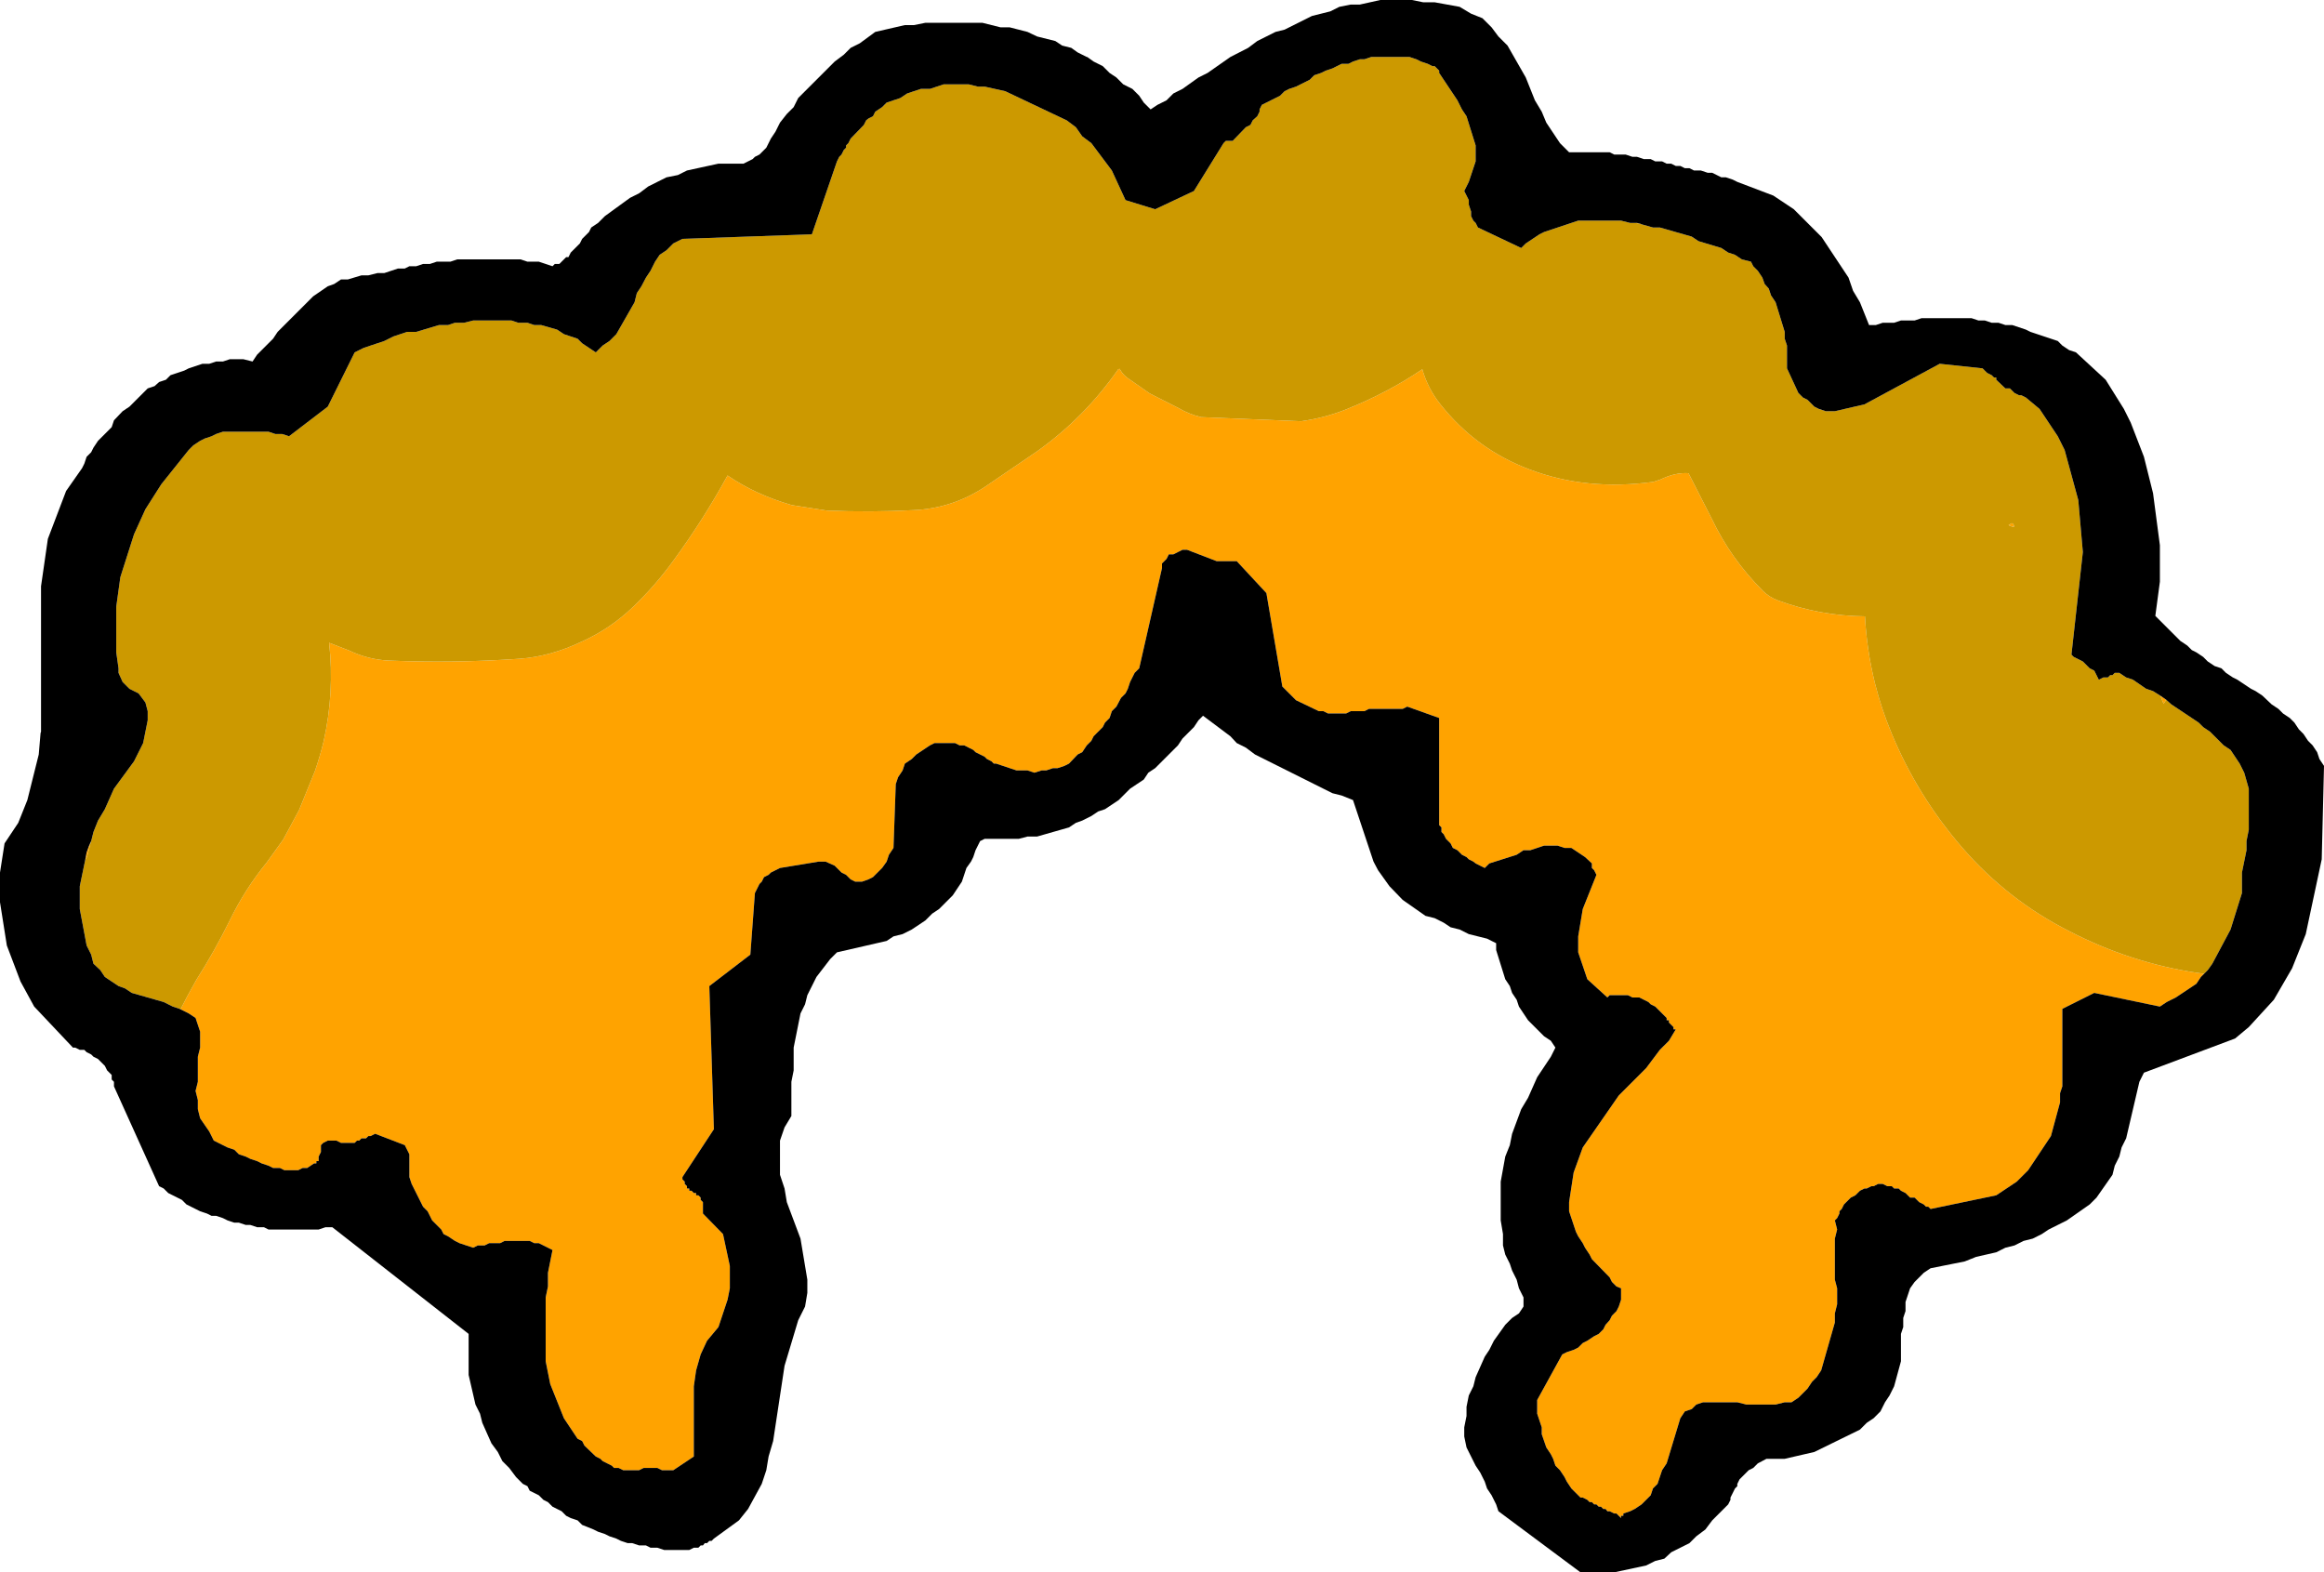 <?xml version="1.0" encoding="UTF-8" standalone="no"?>
<svg xmlns:xlink="http://www.w3.org/1999/xlink" height="172.45px" width="254.9px" xmlns="http://www.w3.org/2000/svg">
  <g transform="matrix(1.0, 0.0, 0.0, 1.0, 127.4, 86.2)">
    <path d="M-117.45 6.2 L-117.85 7.75 -117.95 7.95 -118.05 8.1 -117.9 7.3 -117.65 6.6 -117.45 6.2 M-107.6 24.5 L-106.85 23.05 -105.85 21.25 Q-103.85 18.1 -102.2 14.75 -100.55 11.35 -98.15 8.4 L-96.35 5.9 -94.6 2.65 -92.85 -1.65 Q-92.3 -3.25 -91.9 -4.9 -90.7 -10.25 -91.3 -15.7 L-89.1 -14.85 Q-87.0 -13.85 -84.75 -13.75 -77.55 -13.45 -70.4 -13.95 -67.0 -14.2 -63.55 -15.85 -60.45 -17.25 -57.95 -19.65 -55.5 -22.0 -53.55 -24.7 -50.25 -29.2 -47.6 -34.05 -44.55 -31.95 -40.55 -30.8 L-36.7 -30.2 Q-31.9 -30.0 -27.15 -30.25 -22.9 -30.45 -19.3 -32.85 L-13.65 -36.7 Q-8.45 -40.4 -4.75 -45.7 L-4.6 -45.75 Q-4.2 -45.0 -3.45 -44.55 L-1.3 -43.05 1.85 -41.45 Q3.05 -40.75 4.35 -40.45 L15.3 -40.0 Q17.85 -40.35 20.25 -41.3 24.85 -43.15 28.6 -45.7 29.2 -43.6 30.55 -41.9 34.5 -36.9 40.4 -34.7 46.6 -32.35 53.95 -33.35 L54.7 -33.6 Q56.35 -34.4 57.8 -34.3 L60.35 -29.3 Q62.45 -24.9 65.95 -21.4 66.65 -20.7 67.6 -20.35 72.2 -18.65 77.15 -18.6 77.35 -14.9 78.25 -11.25 78.95 -8.45 80.1 -5.7 82.95 1.15 87.85 6.8 92.8 12.5 99.5 15.9 106.25 19.4 113.6 20.5 L114.35 20.6 114.0 20.95 113.5 21.7 111.25 23.2 110.25 23.7 109.5 24.2 102.3 22.7 98.8 24.45 98.8 32.95 98.55 33.7 98.55 34.7 97.55 38.4 95.05 42.15 93.8 43.4 91.55 44.9 84.35 46.4 84.1 46.15 83.85 46.15 83.6 45.9 83.1 45.65 82.6 45.15 82.1 45.15 81.6 44.65 81.1 44.4 80.85 44.15 80.35 44.15 80.1 43.9 79.6 43.9 79.1 43.65 78.6 43.65 78.1 43.9 77.85 43.9 77.35 44.15 77.1 44.15 76.6 44.4 76.1 44.9 75.6 45.15 74.85 45.9 74.6 46.4 74.35 46.65 74.35 46.9 74.1 47.4 73.85 47.65 74.1 48.65 73.85 49.65 73.85 54.15 74.1 55.1 74.1 56.85 73.85 57.85 73.85 58.85 72.35 64.1 71.85 64.85 71.35 65.35 70.85 66.1 69.85 67.1 69.1 67.6 68.35 67.6 67.35 67.85 64.15 67.85 63.15 67.6 59.4 67.6 58.65 67.85 58.15 68.35 57.4 68.6 56.9 69.35 55.4 74.3 54.9 75.05 54.4 76.55 53.9 77.05 53.65 77.8 52.65 78.8 51.9 79.3 51.4 79.55 50.65 79.8 50.65 80.05 50.4 80.05 50.4 80.3 49.9 79.8 49.65 79.8 49.15 79.55 48.9 79.55 48.7 79.3 48.45 79.3 48.2 79.05 47.95 79.05 47.7 78.8 47.45 78.8 47.2 78.55 46.95 78.55 46.7 78.3 46.2 78.05 45.95 78.05 44.95 77.05 44.45 76.3 44.2 75.8 43.7 75.05 43.2 74.55 42.95 73.8 42.7 73.3 42.2 72.55 41.7 71.1 41.7 70.35 41.2 68.85 41.2 67.35 43.95 62.35 44.45 62.1 45.2 61.85 45.7 61.6 46.2 61.1 46.7 60.85 47.45 60.35 47.95 60.1 48.45 59.6 48.7 59.1 49.15 58.6 49.4 58.1 49.9 57.6 50.15 57.1 50.4 56.35 50.4 55.1 49.9 54.9 49.4 54.4 49.15 53.9 47.2 51.9 46.95 51.4 46.45 50.65 46.2 50.15 45.7 49.4 45.45 48.9 44.7 46.65 44.7 45.65 45.2 42.4 46.2 39.65 50.15 33.95 53.15 30.95 54.65 28.95 55.65 27.95 56.4 26.7 56.15 26.7 56.15 26.45 55.65 25.95 55.65 25.7 55.4 25.7 55.4 25.45 54.15 24.2 53.65 23.95 53.4 23.7 52.4 23.2 51.65 23.2 51.15 22.95 49.15 22.95 48.9 23.2 46.7 21.2 45.7 18.25 45.7 16.5 46.2 13.5 47.7 9.75 47.45 9.25 47.2 9.0 47.2 8.5 46.45 7.8 44.95 6.8 44.2 6.8 43.45 6.55 41.95 6.55 40.45 7.05 39.7 7.05 38.95 7.55 35.95 8.5 35.45 9.0 34.45 8.5 34.2 8.3 33.7 8.05 33.45 7.8 32.95 7.55 32.45 7.05 31.95 6.8 31.7 6.3 31.2 5.8 30.95 5.3 30.7 5.05 30.7 4.55 30.45 4.3 30.45 -7.45 26.95 -8.7 26.45 -8.45 22.75 -8.45 22.25 -8.2 20.75 -8.2 20.25 -7.95 18.25 -7.95 17.75 -8.2 17.25 -8.2 14.75 -9.4 13.25 -10.9 11.5 -21.15 8.25 -24.65 6.05 -24.65 2.8 -25.9 2.3 -25.9 1.3 -25.4 0.8 -25.4 0.55 -24.9 0.05 -24.4 0.05 -23.9 -2.45 -12.9 -2.95 -12.4 -3.45 -11.4 -3.7 -10.65 -3.95 -10.15 -4.45 -9.65 -4.95 -8.7 -5.45 -8.2 -5.7 -7.45 -6.2 -6.95 -6.45 -6.45 -7.45 -5.45 -7.7 -4.95 -8.2 -4.45 -8.7 -3.7 -9.2 -3.45 -10.15 -2.45 -10.65 -2.2 -11.4 -1.95 -11.9 -1.95 -12.65 -1.7 -13.15 -1.7 -13.95 -1.45 -14.7 -1.7 -15.9 -1.7 -18.15 -2.45 -18.4 -2.45 -18.65 -2.7 -19.15 -2.95 -19.4 -3.2 -20.4 -3.7 -20.65 -3.95 -21.65 -4.45 -22.15 -4.45 -22.65 -4.7 -24.9 -4.7 -25.4 -4.45 -26.9 -3.45 -27.4 -2.95 -28.15 -2.45 -28.4 -1.7 -28.9 -0.95 -29.15 -0.2 -29.4 6.8 -29.9 7.55 -30.15 8.3 -30.65 9.0 -31.65 10.0 -32.15 10.25 -32.85 10.5 -33.6 10.5 -34.1 10.25 -34.6 9.75 -35.1 9.5 -35.85 8.75 -36.85 8.3 -37.6 8.3 -41.85 9.0 -42.85 9.5 -43.1 9.75 -43.6 10.0 -43.85 10.5 -44.1 10.75 -44.6 11.75 -45.1 18.5 -49.6 21.95 -49.1 37.65 -52.55 42.9 -52.55 43.15 -52.3 43.4 -52.3 43.65 -52.05 43.9 -52.05 44.15 -51.8 44.15 -51.8 44.4 -51.55 44.4 -51.3 44.65 -51.05 44.65 -51.05 44.9 -50.8 44.9 -50.55 45.15 -50.55 45.4 -50.3 45.65 -50.3 46.9 -48.1 49.15 -47.35 52.65 -47.35 55.1 -47.6 56.35 -48.6 59.35 -49.85 60.85 -50.55 62.35 -51.05 64.1 -51.3 65.85 -51.3 73.55 -53.55 75.05 -54.8 75.05 -55.3 74.8 -56.8 74.8 -57.3 75.05 -59.05 75.05 -59.55 74.8 -60.05 74.8 -60.3 74.55 -61.3 74.05 -61.55 73.8 -62.05 73.55 -63.3 72.35 -63.55 71.85 -64.05 71.6 -65.55 69.35 -67.05 65.6 -67.55 63.1 -67.55 56.1 -67.3 54.9 -67.3 53.4 -66.8 50.9 -68.3 50.15 -68.8 50.15 -69.3 49.9 -72.05 49.9 -72.55 50.15 -73.75 50.15 -74.25 50.4 -75.0 50.4 -75.5 50.65 -77.0 50.15 -77.5 49.9 -78.25 49.4 -78.75 49.15 -79.0 48.65 -80.0 47.65 -80.5 46.65 -81.0 46.15 -82.25 43.65 -82.5 42.9 -82.5 40.4 -83.0 39.4 -86.25 38.15 -86.75 38.4 -87.0 38.4 -87.25 38.65 -87.75 38.65 -88.0 38.9 -88.25 38.9 -88.5 39.15 -90.0 39.15 -90.5 38.9 -91.45 38.9 -91.95 39.15 -92.2 39.4 -92.2 40.15 -92.45 40.65 -92.45 41.15 -92.7 41.15 -92.7 41.4 -92.95 41.4 -93.7 41.9 -94.2 41.9 -94.7 42.15 -96.2 42.15 -96.7 41.9 -97.45 41.9 -97.95 41.65 -98.7 41.4 -99.2 41.15 -99.95 40.9 -100.45 40.65 -101.2 40.4 -101.7 39.9 -102.45 39.65 -103.95 38.9 -104.45 37.9 -105.45 36.45 -105.7 35.45 -105.7 34.45 -105.95 33.45 -105.7 32.45 -105.7 29.7 -105.45 28.7 -105.45 26.95 -105.95 25.45 -106.7 24.95 -107.6 24.5 M110.2 -9.45 L109.9 -9.0 109.55 -9.9 110.2 -9.45 M52.55 -61.65 L51.95 -61.75 52.15 -61.75 52.55 -61.65 M92.9 -28.6 L93.2 -28.8 93.35 -28.8 Q93.85 -28.15 92.9 -28.6" fill="#ffa300" fill-rule="evenodd" stroke="none"/>
    <path d="M-117.45 6.15 L-117.4 6.05 -117.15 5.05 -116.65 3.8 -115.9 2.55 -114.9 0.3 -112.7 -2.7 -111.7 -4.7 -111.2 -7.2 -111.2 -8.2 -111.45 -9.15 -112.2 -10.15 -113.2 -10.65 -113.95 -11.4 -114.4 -12.4 -114.4 -12.9 -114.65 -14.65 -114.65 -19.65 -114.2 -22.9 -112.7 -27.6 -111.45 -30.35 -109.7 -33.1 -106.7 -36.85 -106.2 -37.35 -105.45 -37.85 -104.95 -38.1 -104.2 -38.35 -103.7 -38.6 -102.95 -38.85 -97.95 -38.85 -97.2 -38.6 -96.45 -38.6 -95.7 -38.35 -91.45 -41.6 -88.5 -47.55 -87.5 -48.05 -85.25 -48.8 -84.25 -49.3 -82.75 -49.8 -81.75 -49.8 -79.25 -50.55 -78.25 -50.55 -77.5 -50.8 -76.5 -50.8 -75.5 -51.05 -71.3 -51.05 -70.55 -50.8 -69.55 -50.8 -68.8 -50.55 -68.05 -50.55 -66.3 -50.05 -65.55 -49.55 -64.05 -49.05 -63.55 -48.55 -62.05 -47.55 -61.3 -48.3 -60.55 -48.8 -59.8 -49.55 -57.8 -53.05 -57.55 -54.05 -57.05 -54.8 -56.55 -55.75 -56.05 -56.5 -55.55 -57.5 -55.05 -58.25 -54.3 -58.75 -53.55 -59.5 -52.55 -60.0 -38.35 -60.5 -35.6 -68.5 -35.35 -69.0 -35.1 -69.25 -34.85 -69.75 -34.6 -70.0 -34.6 -70.25 -34.35 -70.5 -34.1 -71.0 -32.65 -72.5 -32.4 -73.0 -32.15 -73.2 -31.65 -73.45 -31.4 -73.95 -30.65 -74.45 -30.15 -74.95 -28.65 -75.45 -27.9 -75.95 -26.4 -76.45 -25.4 -76.45 -23.9 -76.95 -21.15 -76.95 -20.15 -76.7 -19.4 -76.7 -17.15 -76.2 -10.4 -73.0 -9.4 -72.25 -8.7 -71.25 -7.7 -70.5 -5.45 -67.5 -3.95 -64.25 -0.7 -63.25 3.55 -65.25 6.8 -70.5 7.05 -70.75 7.8 -70.75 9.25 -72.25 9.75 -72.5 10.0 -73.0 10.5 -73.45 10.75 -73.95 10.75 -74.2 11.0 -74.7 13.0 -75.7 13.5 -76.2 14.0 -76.45 14.75 -76.7 16.25 -77.45 16.75 -77.95 17.5 -78.2 18.0 -78.45 18.75 -78.7 19.75 -79.2 20.5 -79.2 21.0 -79.45 21.75 -79.7 22.25 -79.7 23.0 -79.95 27.2 -79.95 27.95 -79.7 28.45 -79.45 29.2 -79.2 29.7 -78.95 29.95 -78.95 30.45 -78.45 30.45 -78.2 32.45 -75.2 32.95 -74.2 33.45 -73.45 34.45 -70.25 34.45 -68.5 33.7 -66.25 33.2 -65.25 33.7 -64.25 33.7 -63.75 33.95 -63.0 33.95 -62.5 34.2 -62.0 34.45 -61.75 34.7 -61.25 39.45 -59.0 39.95 -59.5 41.45 -60.5 41.95 -60.75 45.7 -62.0 50.4 -62.0 51.4 -61.75 51.95 -61.75 52.55 -61.65 52.65 -61.6 53.9 -61.25 54.65 -61.25 58.15 -60.25 58.9 -59.75 61.4 -59.0 62.15 -58.5 62.9 -58.25 63.65 -57.75 64.65 -57.5 64.9 -57.0 65.4 -56.5 65.9 -55.75 66.15 -55.05 66.6 -54.55 66.85 -53.8 67.35 -53.05 68.35 -49.8 68.35 -49.05 68.6 -48.3 68.6 -45.8 69.85 -43.1 70.35 -42.6 70.85 -42.35 71.6 -41.6 72.1 -41.35 72.85 -41.1 73.85 -41.1 77.1 -41.85 85.35 -46.3 90.05 -45.8 90.55 -45.3 91.05 -45.05 91.3 -44.8 91.55 -44.8 91.55 -44.55 92.55 -43.6 93.05 -43.6 93.55 -43.1 94.05 -42.85 94.3 -42.85 94.8 -42.6 96.3 -41.35 98.3 -38.35 99.05 -36.85 100.55 -31.35 101.05 -25.65 99.8 -14.4 100.05 -14.15 101.05 -13.65 101.8 -12.9 102.3 -12.65 102.8 -11.65 103.3 -11.9 103.8 -11.9 104.05 -12.15 104.3 -12.15 104.55 -12.4 105.05 -12.4 105.8 -11.9 106.55 -11.65 108.0 -10.65 108.75 -10.4 109.55 -9.9 109.9 -9.0 110.2 -9.45 110.25 -9.4 110.75 -8.95 113.75 -6.95 114.25 -6.45 115.0 -5.95 116.5 -4.45 117.25 -3.95 118.25 -2.45 118.75 -1.45 119.25 0.3 119.25 4.8 119.0 6.05 119.0 7.05 118.5 9.5 118.5 11.75 117.25 15.75 115.25 19.5 114.75 20.2 114.35 20.6 113.6 20.5 Q106.25 19.4 99.5 15.9 92.8 12.5 87.85 6.8 82.95 1.15 80.1 -5.7 78.95 -8.45 78.25 -11.25 77.35 -14.9 77.15 -18.6 72.2 -18.65 67.6 -20.35 66.65 -20.7 65.95 -21.4 62.45 -24.9 60.35 -29.3 L57.8 -34.3 Q56.35 -34.4 54.7 -33.6 L53.95 -33.35 Q46.6 -32.35 40.4 -34.7 34.5 -36.9 30.55 -41.9 29.2 -43.6 28.6 -45.7 24.85 -43.15 20.25 -41.3 17.85 -40.35 15.3 -40.0 L4.35 -40.45 Q3.05 -40.75 1.85 -41.45 L-1.3 -43.05 -3.45 -44.55 Q-4.2 -45.0 -4.6 -45.75 L-4.75 -45.7 Q-8.45 -40.4 -13.65 -36.7 L-19.3 -32.85 Q-22.9 -30.45 -27.15 -30.25 -31.9 -30.0 -36.7 -30.2 L-40.55 -30.8 Q-44.55 -31.95 -47.6 -34.05 -50.25 -29.2 -53.55 -24.7 -55.5 -22.0 -57.95 -19.65 -60.45 -17.25 -63.55 -15.85 -67.0 -14.2 -70.4 -13.95 -77.55 -13.45 -84.75 -13.75 -87.0 -13.85 -89.1 -14.85 L-91.3 -15.7 Q-90.7 -10.25 -91.9 -4.9 -92.3 -3.25 -92.85 -1.65 L-94.6 2.65 -96.35 5.9 -98.15 8.4 Q-100.55 11.35 -102.2 14.75 -103.85 18.1 -105.85 21.25 L-106.85 23.05 -107.6 24.5 -107.7 24.45 -108.45 24.2 -109.45 23.7 -112.95 22.7 -113.7 22.2 -114.4 21.95 -115.9 20.95 -116.4 20.2 -117.15 19.5 -117.4 18.5 -117.9 17.5 -118.65 13.5 -118.65 11.0 -118.05 8.1 -117.95 7.95 -117.85 7.75 -117.45 6.2 -117.45 6.15 M92.9 -28.6 Q93.85 -28.15 93.35 -28.8 L93.2 -28.8 92.9 -28.6" fill="#cc9900" fill-rule="evenodd" stroke="none"/>
    <path d="M54.9 -68.5 L55.4 -68.25 55.9 -68.25 56.4 -68.0 56.9 -68.0 57.4 -67.75 57.9 -67.75 58.4 -67.5 59.15 -67.5 59.9 -67.25 60.4 -67.25 61.4 -66.75 61.9 -66.75 62.65 -66.5 63.15 -66.25 67.1 -64.75 69.35 -63.25 72.35 -60.25 72.4 -60.2 75.35 -55.75 75.85 -54.3 76.6 -53.05 77.6 -50.55 78.35 -50.55 79.1 -50.8 80.35 -50.8 81.1 -51.05 82.6 -51.05 83.35 -51.3 88.85 -51.3 89.6 -51.05 90.3 -51.05 91.05 -50.8 91.8 -50.8 92.55 -50.55 93.3 -50.55 94.8 -50.05 95.3 -49.8 98.3 -48.8 98.8 -48.3 99.55 -47.8 100.3 -47.55 103.55 -44.55 105.55 -41.35 106.3 -39.85 107.75 -36.1 108.75 -32.1 109.5 -26.4 109.5 -22.4 109.0 -18.65 111.75 -15.9 112.5 -15.4 113.0 -14.9 113.5 -14.65 114.25 -14.15 114.75 -13.65 115.5 -13.15 116.25 -12.9 116.75 -12.4 117.5 -11.9 118.0 -11.65 119.5 -10.65 120.0 -10.4 120.75 -9.9 121.75 -8.95 122.5 -8.45 123.0 -7.95 123.75 -7.45 124.25 -6.95 124.75 -6.2 125.25 -5.7 125.75 -4.95 126.25 -4.45 126.75 -3.7 127.0 -2.95 127.5 -2.2 127.25 8.05 125.5 16.25 124.0 20.0 122.0 23.45 119.25 26.45 117.75 27.7 107.75 31.45 107.25 32.45 105.8 38.65 105.3 39.65 105.05 40.65 104.55 41.65 104.3 42.65 102.55 45.15 101.8 45.9 99.3 47.65 97.3 48.65 96.55 49.15 95.55 49.65 94.55 49.9 93.55 50.4 92.55 50.65 91.55 51.15 89.35 51.65 88.1 52.15 84.35 52.9 83.6 53.4 82.6 54.4 82.1 55.1 81.6 56.6 81.6 57.6 81.35 58.35 81.35 59.35 81.1 60.1 81.1 63.1 80.35 65.85 79.85 66.85 79.35 67.6 78.85 68.6 78.1 69.35 77.35 69.85 76.6 70.6 71.6 73.05 68.35 73.8 66.35 73.8 65.4 74.3 64.9 74.8 64.4 75.05 63.4 76.05 63.15 76.55 63.15 76.8 62.9 77.05 62.4 78.05 62.4 78.3 62.15 78.8 60.4 80.55 59.65 81.55 58.65 82.3 57.9 83.05 55.9 84.05 55.15 84.75 54.15 85.0 53.15 85.5 49.65 86.25 45.95 86.25 36.95 79.55 36.7 78.8 36.2 77.8 35.7 77.05 35.45 76.3 34.95 75.3 34.45 74.55 33.45 72.55 33.2 71.35 33.2 70.35 33.45 69.1 33.45 68.1 33.7 66.85 34.2 65.85 34.45 64.85 35.45 62.6 35.95 61.85 36.45 60.85 37.7 59.1 38.45 58.35 39.2 57.85 39.7 57.1 39.7 56.1 39.2 55.1 38.95 54.15 38.45 53.15 38.2 52.4 37.7 51.4 37.45 50.4 37.45 49.15 37.2 47.65 37.2 43.4 37.7 40.65 38.2 39.4 38.45 38.15 39.45 35.45 40.2 34.2 41.2 31.95 42.7 29.7 43.2 28.7 42.7 27.95 41.95 27.45 40.2 25.7 39.2 24.2 38.95 23.45 38.45 22.7 38.2 21.95 37.7 21.2 36.7 18.0 36.7 17.25 35.7 16.75 33.7 16.25 32.7 15.75 31.7 15.5 30.95 15.0 29.95 14.5 28.95 14.25 26.45 12.5 25.0 11.0 23.75 9.25 23.25 8.3 21.0 1.55 19.75 1.05 18.75 0.8 10.25 -3.45 9.25 -4.2 8.25 -4.7 7.55 -5.45 4.55 -7.7 4.05 -7.2 3.55 -6.45 2.3 -5.2 1.8 -4.45 -0.7 -1.95 -1.45 -1.45 -1.95 -0.7 -3.45 0.3 -4.7 1.55 -6.2 2.55 -6.95 2.8 -7.7 3.3 -8.7 3.8 -9.4 4.05 -10.15 4.55 -13.65 5.55 -14.7 5.55 -15.65 5.8 -19.4 5.8 -19.9 6.05 -20.4 7.05 -20.65 7.8 -20.9 8.3 -21.4 9.0 -21.9 10.5 -22.9 12.0 -24.4 13.5 -25.15 14.0 -25.9 14.75 -27.4 15.75 -28.4 16.25 -29.4 16.5 -30.15 17.0 -35.6 18.25 -36.35 19.0 -37.85 20.95 -38.85 22.95 -39.1 23.95 -39.6 24.95 -40.35 28.7 -40.35 31.2 -40.6 32.45 -40.6 36.2 -41.35 37.45 -41.85 38.9 -41.85 42.65 -41.35 44.15 -41.1 45.65 -39.6 49.65 -38.85 54.15 -38.85 55.6 -39.1 57.1 -39.85 58.6 -41.35 63.6 -42.6 71.85 -43.1 73.55 -43.35 75.05 -43.85 76.55 -45.35 79.3 -46.35 80.55 -49.1 82.55 -49.35 82.8 -49.6 82.8 -49.85 83.05 -50.1 83.05 -50.3 83.3 -50.55 83.3 -50.8 83.55 -51.3 83.55 -51.8 83.8 -54.55 83.8 -55.3 83.55 -56.05 83.55 -56.55 83.3 -57.3 83.3 -58.05 83.05 -58.55 83.05 -59.3 82.8 -59.8 82.55 -60.55 82.3 -61.05 82.05 -61.8 81.8 -62.3 81.55 -63.55 81.05 -64.05 80.55 -64.8 80.3 -65.3 80.05 -65.8 79.55 -66.8 79.05 -67.3 78.55 -67.8 78.3 -68.3 77.8 -69.3 77.3 -69.55 76.8 -70.05 76.55 -70.8 75.8 -71.55 74.8 -72.3 74.05 -72.8 73.05 -73.5 72.1 -74.5 69.85 -74.75 68.85 -75.25 67.85 -76.0 64.6 -76.0 60.1 -90.95 48.4 -91.7 48.4 -92.45 48.65 -97.95 48.65 -98.45 48.4 -99.2 48.4 -99.95 48.15 -100.45 48.15 -101.2 47.9 -101.7 47.9 -102.45 47.65 -102.95 47.4 -103.7 47.15 -104.2 47.15 -104.7 46.9 -105.45 46.65 -106.95 45.9 -107.45 45.4 -108.95 44.65 -109.45 44.15 -109.95 43.9 -114.9 32.95 -114.9 32.45 -115.15 32.2 -115.15 31.7 -115.65 31.2 -115.9 30.7 -116.65 29.95 -117.15 29.7 -117.4 29.45 -117.9 29.2 -118.15 28.95 -118.65 28.95 -119.15 28.7 -119.4 28.7 -123.65 24.2 -125.15 21.45 -126.65 17.5 -127.4 12.75 -127.4 9.5 -126.9 6.3 -125.4 4.05 -124.4 1.55 -123.15 -3.45 -122.95 -5.8 -122.9 -5.95 -122.9 -21.9 -122.15 -27.1 -120.15 -32.35 -118.4 -34.85 -118.15 -35.35 -117.9 -36.1 -117.4 -36.6 -117.15 -37.1 -116.65 -37.85 -115.15 -39.35 -114.9 -40.1 -113.95 -41.1 -113.2 -41.6 -111.2 -43.6 -110.45 -43.85 -109.95 -44.3 -109.2 -44.55 -108.7 -45.05 -107.2 -45.55 -106.7 -45.8 -105.2 -46.3 -104.45 -46.3 -103.7 -46.55 -102.95 -46.55 -102.2 -46.8 -100.7 -46.8 -99.7 -46.55 -99.2 -47.3 -97.45 -49.05 -96.95 -49.8 -93.05 -53.7 -91.45 -54.8 -90.75 -55.05 -90.0 -55.55 -89.25 -55.55 -87.75 -56.0 -87.0 -56.0 -86.0 -56.25 -85.25 -56.25 -83.75 -56.75 -83.0 -56.75 -82.5 -57.0 -81.75 -57.0 -81.0 -57.25 -80.25 -57.25 -79.5 -57.5 -78.0 -57.5 -77.25 -57.75 -70.3 -57.75 -69.55 -57.5 -68.3 -57.5 -66.8 -57.0 -66.55 -57.25 -66.05 -57.25 -65.3 -58.0 -65.05 -58.0 -64.8 -58.5 -63.8 -59.5 -63.55 -60.0 -62.8 -60.75 -62.55 -61.25 -61.8 -61.75 -61.05 -62.5 -58.3 -64.5 -57.3 -65.0 -56.3 -65.75 -54.3 -66.75 -53.05 -67.0 -52.05 -67.5 -48.6 -68.25 -45.85 -68.25 -44.85 -68.75 -44.6 -69.0 -44.1 -69.25 -43.35 -70.0 -42.85 -71.0 -42.35 -71.75 -41.85 -72.75 -41.1 -73.7 -40.35 -74.45 -39.85 -75.45 -35.85 -79.45 -34.85 -80.2 -34.1 -80.95 -33.1 -81.45 -31.4 -82.7 -28.15 -83.45 -27.15 -83.45 -25.9 -83.7 -19.65 -83.7 -17.65 -83.2 -16.65 -83.2 -14.7 -82.7 -13.65 -82.2 -11.65 -81.7 -10.9 -81.2 -9.9 -80.95 -9.2 -80.45 -8.2 -79.95 -8.15 -79.95 -7.45 -79.45 -6.45 -78.95 -5.7 -78.2 -4.95 -77.7 -4.2 -76.95 -3.2 -76.45 -2.45 -75.7 -1.95 -74.95 -1.2 -74.2 -0.45 -74.7 0.55 -75.2 1.3 -75.95 2.3 -76.45 4.05 -77.7 5.05 -78.2 7.55 -79.95 9.5 -80.95 10.5 -81.7 12.5 -82.7 13.5 -82.95 16.5 -84.45 18.5 -84.95 19.5 -85.45 20.75 -85.7 21.75 -85.7 24.0 -86.2 27.45 -86.2 28.7 -85.95 29.95 -85.95 32.7 -85.45 33.95 -84.7 35.2 -84.2 36.2 -83.2 36.95 -82.2 37.95 -81.2 39.95 -77.7 40.95 -75.2 41.7 -73.95 42.2 -72.75 43.7 -70.5 44.7 -69.5 49.15 -69.5 49.65 -69.25 50.9 -69.25 51.65 -69.0 52.15 -69.0 52.9 -68.75 53.65 -68.75 54.15 -68.5 54.9 -68.5 M51.95 -61.75 L51.4 -61.75 50.4 -62.0 45.7 -62.0 41.95 -60.75 41.45 -60.5 39.95 -59.5 39.45 -59.0 34.7 -61.25 34.45 -61.75 34.2 -62.0 33.95 -62.5 33.95 -63.0 33.7 -63.75 33.7 -64.25 33.2 -65.25 33.7 -66.25 34.45 -68.5 34.45 -70.25 33.45 -73.45 32.95 -74.2 32.45 -75.2 30.45 -78.2 30.45 -78.45 29.95 -78.95 29.7 -78.95 29.2 -79.2 28.45 -79.45 27.95 -79.7 27.2 -79.95 23.0 -79.95 22.25 -79.7 21.75 -79.7 21.0 -79.45 20.5 -79.2 19.75 -79.2 18.75 -78.7 18.0 -78.45 17.5 -78.2 16.75 -77.95 16.25 -77.45 14.75 -76.7 14.0 -76.45 13.5 -76.2 13.0 -75.7 11.0 -74.7 10.75 -74.2 10.75 -73.95 10.5 -73.45 10.0 -73.0 9.75 -72.5 9.25 -72.25 7.8 -70.75 7.05 -70.75 6.8 -70.5 3.55 -65.25 -0.7 -63.25 -3.95 -64.25 -5.45 -67.5 -7.7 -70.5 -8.7 -71.25 -9.4 -72.25 -10.4 -73.0 -17.15 -76.2 -19.4 -76.7 -20.15 -76.7 -21.15 -76.95 -23.9 -76.95 -25.4 -76.45 -26.4 -76.45 -27.9 -75.95 -28.65 -75.45 -30.15 -74.95 -30.65 -74.45 -31.4 -73.95 -31.65 -73.45 -32.15 -73.2 -32.4 -73.0 -32.65 -72.5 -34.1 -71.0 -34.35 -70.5 -34.6 -70.25 -34.6 -70.0 -34.85 -69.75 -35.1 -69.25 -35.35 -69.0 -35.6 -68.5 -38.35 -60.5 -52.55 -60.0 -53.55 -59.5 -54.3 -58.75 -55.05 -58.25 -55.55 -57.5 -56.05 -56.5 -56.55 -55.75 -57.05 -54.8 -57.55 -54.05 -57.8 -53.05 -59.8 -49.55 -60.55 -48.8 -61.3 -48.3 -62.05 -47.55 -63.55 -48.55 -64.05 -49.05 -65.55 -49.55 -66.3 -50.05 -68.05 -50.55 -68.8 -50.55 -69.55 -50.8 -70.55 -50.8 -71.3 -51.05 -75.5 -51.05 -76.5 -50.8 -77.5 -50.8 -78.25 -50.55 -79.25 -50.55 -81.75 -49.8 -82.75 -49.8 -84.25 -49.3 -85.25 -48.8 -87.5 -48.05 -88.5 -47.55 -91.45 -41.6 -95.7 -38.35 -96.45 -38.6 -97.2 -38.6 -97.95 -38.85 -102.95 -38.85 -103.7 -38.6 -104.2 -38.35 -104.95 -38.1 -105.45 -37.85 -106.2 -37.35 -106.7 -36.85 -109.7 -33.1 -111.45 -30.35 -112.7 -27.6 -114.2 -22.9 -114.65 -19.65 -114.65 -14.65 -114.4 -12.9 -114.4 -12.4 -113.95 -11.4 -113.2 -10.65 -112.2 -10.15 -111.45 -9.15 -111.2 -8.2 -111.2 -7.2 -111.7 -4.7 -112.7 -2.7 -114.9 0.3 -115.9 2.55 -116.65 3.8 -117.15 5.05 -117.4 6.05 -117.45 6.15 -117.65 6.6 -117.9 7.3 -118.05 8.1 -118.65 11.0 -118.65 13.5 -117.9 17.5 -117.4 18.5 -117.15 19.5 -116.4 20.2 -115.9 20.95 -114.4 21.95 -113.7 22.2 -112.95 22.7 -109.45 23.7 -108.45 24.2 -107.7 24.45 -107.6 24.5 -106.7 24.95 -105.95 25.45 -105.45 26.95 -105.45 28.7 -105.7 29.7 -105.7 32.45 -105.95 33.45 -105.7 34.45 -105.7 35.45 -105.45 36.45 -104.45 37.9 -103.95 38.9 -102.45 39.65 -101.7 39.9 -101.2 40.4 -100.45 40.65 -99.95 40.9 -99.2 41.15 -98.7 41.4 -97.95 41.65 -97.45 41.9 -96.7 41.9 -96.2 42.15 -94.7 42.15 -94.2 41.9 -93.7 41.9 -92.95 41.4 -92.7 41.4 -92.7 41.15 -92.45 41.15 -92.45 40.65 -92.2 40.15 -92.2 39.4 -91.95 39.15 -91.45 38.9 -90.5 38.9 -90.0 39.15 -88.5 39.15 -88.25 38.9 -88.0 38.9 -87.75 38.65 -87.25 38.65 -87.0 38.4 -86.75 38.4 -86.25 38.15 -83.0 39.4 -82.5 40.4 -82.5 42.9 -82.25 43.65 -81.0 46.15 -80.5 46.65 -80.0 47.65 -79.0 48.65 -78.75 49.15 -78.25 49.4 -77.5 49.9 -77.0 50.15 -75.5 50.65 -75.0 50.4 -74.25 50.4 -73.75 50.15 -72.55 50.15 -72.05 49.9 -69.3 49.9 -68.8 50.15 -68.3 50.15 -66.8 50.9 -67.3 53.4 -67.3 54.9 -67.55 56.1 -67.55 63.1 -67.05 65.6 -65.55 69.35 -64.05 71.6 -63.55 71.85 -63.3 72.35 -62.05 73.55 -61.55 73.8 -61.3 74.05 -60.3 74.55 -60.05 74.8 -59.55 74.8 -59.05 75.05 -57.3 75.05 -56.8 74.8 -55.3 74.8 -54.8 75.05 -53.55 75.05 -51.3 73.55 -51.3 65.85 -51.05 64.1 -50.55 62.35 -49.85 60.85 -48.6 59.35 -47.6 56.35 -47.35 55.1 -47.35 52.65 -48.1 49.15 -50.3 46.9 -50.3 45.65 -50.55 45.4 -50.55 45.15 -50.8 44.9 -51.05 44.9 -51.05 44.65 -51.3 44.65 -51.55 44.4 -51.8 44.4 -51.8 44.15 -52.05 44.15 -52.05 43.9 -52.3 43.65 -52.3 43.4 -52.55 43.15 -52.55 42.9 -49.1 37.65 -49.6 21.95 -45.1 18.5 -44.6 11.75 -44.1 10.75 -43.85 10.5 -43.6 10.0 -43.1 9.75 -42.85 9.5 -41.85 9.0 -37.6 8.3 -36.85 8.3 -35.85 8.75 -35.1 9.5 -34.6 9.75 -34.1 10.25 -33.6 10.5 -32.85 10.5 -32.15 10.25 -31.65 10.0 -30.65 9.0 -30.15 8.3 -29.9 7.55 -29.4 6.8 -29.15 -0.2 -28.9 -0.95 -28.4 -1.7 -28.15 -2.45 -27.4 -2.95 -26.9 -3.45 -25.4 -4.45 -24.9 -4.7 -22.65 -4.7 -22.15 -4.45 -21.65 -4.45 -20.65 -3.95 -20.4 -3.7 -19.4 -3.2 -19.15 -2.95 -18.65 -2.7 -18.4 -2.45 -18.15 -2.45 -15.9 -1.7 -14.7 -1.7 -13.95 -1.45 -13.15 -1.7 -12.65 -1.7 -11.9 -1.95 -11.4 -1.95 -10.65 -2.2 -10.15 -2.45 -9.2 -3.45 -8.7 -3.7 -8.2 -4.45 -7.7 -4.95 -7.45 -5.45 -6.45 -6.45 -6.2 -6.95 -5.7 -7.45 -5.45 -8.2 -4.95 -8.7 -4.45 -9.65 -3.95 -10.15 -3.7 -10.65 -3.45 -11.4 -2.95 -12.4 -2.45 -12.9 0.05 -23.9 0.05 -24.4 0.55 -24.9 0.8 -25.4 1.3 -25.4 2.3 -25.9 2.8 -25.9 6.05 -24.65 8.25 -24.65 11.5 -21.15 13.25 -10.9 14.75 -9.4 17.25 -8.2 17.75 -8.2 18.25 -7.95 20.25 -7.95 20.75 -8.2 22.25 -8.2 22.75 -8.45 26.45 -8.45 26.95 -8.7 30.45 -7.45 30.45 4.3 30.7 4.55 30.7 5.05 30.95 5.3 31.2 5.8 31.7 6.3 31.95 6.8 32.45 7.05 32.95 7.55 33.45 7.8 33.7 8.05 34.2 8.3 34.45 8.5 35.45 9.0 35.95 8.5 38.95 7.55 39.7 7.05 40.45 7.05 41.95 6.55 43.45 6.55 44.2 6.8 44.95 6.8 46.45 7.8 47.2 8.5 47.2 9.0 47.45 9.25 47.7 9.75 46.2 13.5 45.7 16.5 45.7 18.25 46.7 21.2 48.9 23.2 49.15 22.95 51.15 22.95 51.65 23.2 52.4 23.2 53.4 23.7 53.65 23.95 54.15 24.2 55.4 25.45 55.4 25.7 55.65 25.7 55.65 25.95 56.15 26.45 56.15 26.7 56.4 26.7 55.65 27.95 54.65 28.95 53.15 30.95 50.15 33.95 46.2 39.65 45.2 42.4 44.7 45.65 44.7 46.65 45.45 48.9 45.7 49.4 46.2 50.15 46.45 50.65 46.95 51.4 47.2 51.9 49.15 53.9 49.4 54.4 49.9 54.9 50.4 55.1 50.4 56.35 50.15 57.1 49.9 57.6 49.4 58.1 49.15 58.6 48.7 59.1 48.45 59.6 47.95 60.1 47.45 60.35 46.7 60.85 46.2 61.1 45.7 61.6 45.2 61.85 44.45 62.1 43.95 62.35 41.2 67.35 41.2 68.85 41.7 70.35 41.7 71.1 42.2 72.55 42.7 73.3 42.95 73.8 43.2 74.55 43.7 75.05 44.2 75.8 44.45 76.3 44.95 77.05 45.95 78.05 46.2 78.05 46.7 78.3 46.95 78.55 47.2 78.55 47.45 78.8 47.7 78.8 47.95 79.05 48.2 79.05 48.45 79.3 48.7 79.3 48.9 79.55 49.15 79.55 49.65 79.8 49.9 79.8 50.4 80.3 50.4 80.05 50.65 80.05 50.65 79.8 51.4 79.55 51.9 79.3 52.65 78.8 53.65 77.8 53.9 77.05 54.4 76.55 54.9 75.05 55.4 74.3 56.9 69.35 57.4 68.6 58.15 68.35 58.65 67.85 59.4 67.6 63.15 67.6 64.15 67.85 67.35 67.85 68.35 67.6 69.1 67.6 69.85 67.1 70.85 66.1 71.35 65.35 71.85 64.85 72.35 64.1 73.85 58.85 73.85 57.85 74.1 56.85 74.1 55.1 73.85 54.15 73.85 49.65 74.1 48.65 73.85 47.65 74.1 47.4 74.35 46.9 74.35 46.65 74.6 46.4 74.85 45.9 75.6 45.15 76.1 44.9 76.6 44.4 77.1 44.15 77.35 44.15 77.85 43.9 78.1 43.9 78.6 43.65 79.1 43.65 79.6 43.9 80.1 43.9 80.35 44.15 80.85 44.15 81.1 44.4 81.6 44.65 82.1 45.15 82.6 45.15 83.1 45.65 83.6 45.9 83.85 46.15 84.1 46.15 84.35 46.4 91.55 44.9 93.8 43.4 95.05 42.15 97.55 38.4 98.55 34.7 98.55 33.7 98.8 32.95 98.8 24.45 102.3 22.7 109.5 24.2 110.25 23.7 111.25 23.2 113.5 21.7 114.0 20.95 114.35 20.6 114.75 20.2 115.25 19.5 117.25 15.75 118.5 11.75 118.5 9.5 119.0 7.05 119.0 6.05 119.25 4.8 119.25 0.3 118.75 -1.45 118.25 -2.45 117.25 -3.95 116.5 -4.45 115.0 -5.95 114.25 -6.45 113.75 -6.95 110.75 -8.95 110.25 -9.4 110.2 -9.45 109.55 -9.9 108.75 -10.4 108.0 -10.65 106.55 -11.65 105.8 -11.9 105.05 -12.4 104.55 -12.4 104.3 -12.15 104.05 -12.15 103.8 -11.9 103.3 -11.9 102.8 -11.65 102.3 -12.65 101.8 -12.9 101.05 -13.65 100.05 -14.15 99.8 -14.4 101.05 -25.65 100.55 -31.35 99.05 -36.85 98.3 -38.35 96.3 -41.35 94.8 -42.6 94.3 -42.85 94.05 -42.85 93.55 -43.1 93.05 -43.6 92.55 -43.6 91.55 -44.55 91.55 -44.8 91.3 -44.8 91.05 -45.05 90.55 -45.3 90.05 -45.8 85.35 -46.3 77.1 -41.85 73.85 -41.1 72.85 -41.1 72.1 -41.35 71.6 -41.6 70.85 -42.35 70.35 -42.6 69.85 -43.1 68.6 -45.8 68.6 -48.3 68.35 -49.05 68.35 -49.8 67.35 -53.05 66.85 -53.8 66.6 -54.55 66.15 -55.05 65.9 -55.75 65.4 -56.5 64.9 -57.0 64.65 -57.5 63.65 -57.75 62.9 -58.25 62.15 -58.5 61.4 -59.0 58.9 -59.75 58.15 -60.25 54.65 -61.25 53.9 -61.25 52.65 -61.6 52.55 -61.65 52.15 -61.75 51.95 -61.75" fill="#000000" fill-rule="evenodd" stroke="none"/>
  </g>
</svg>
